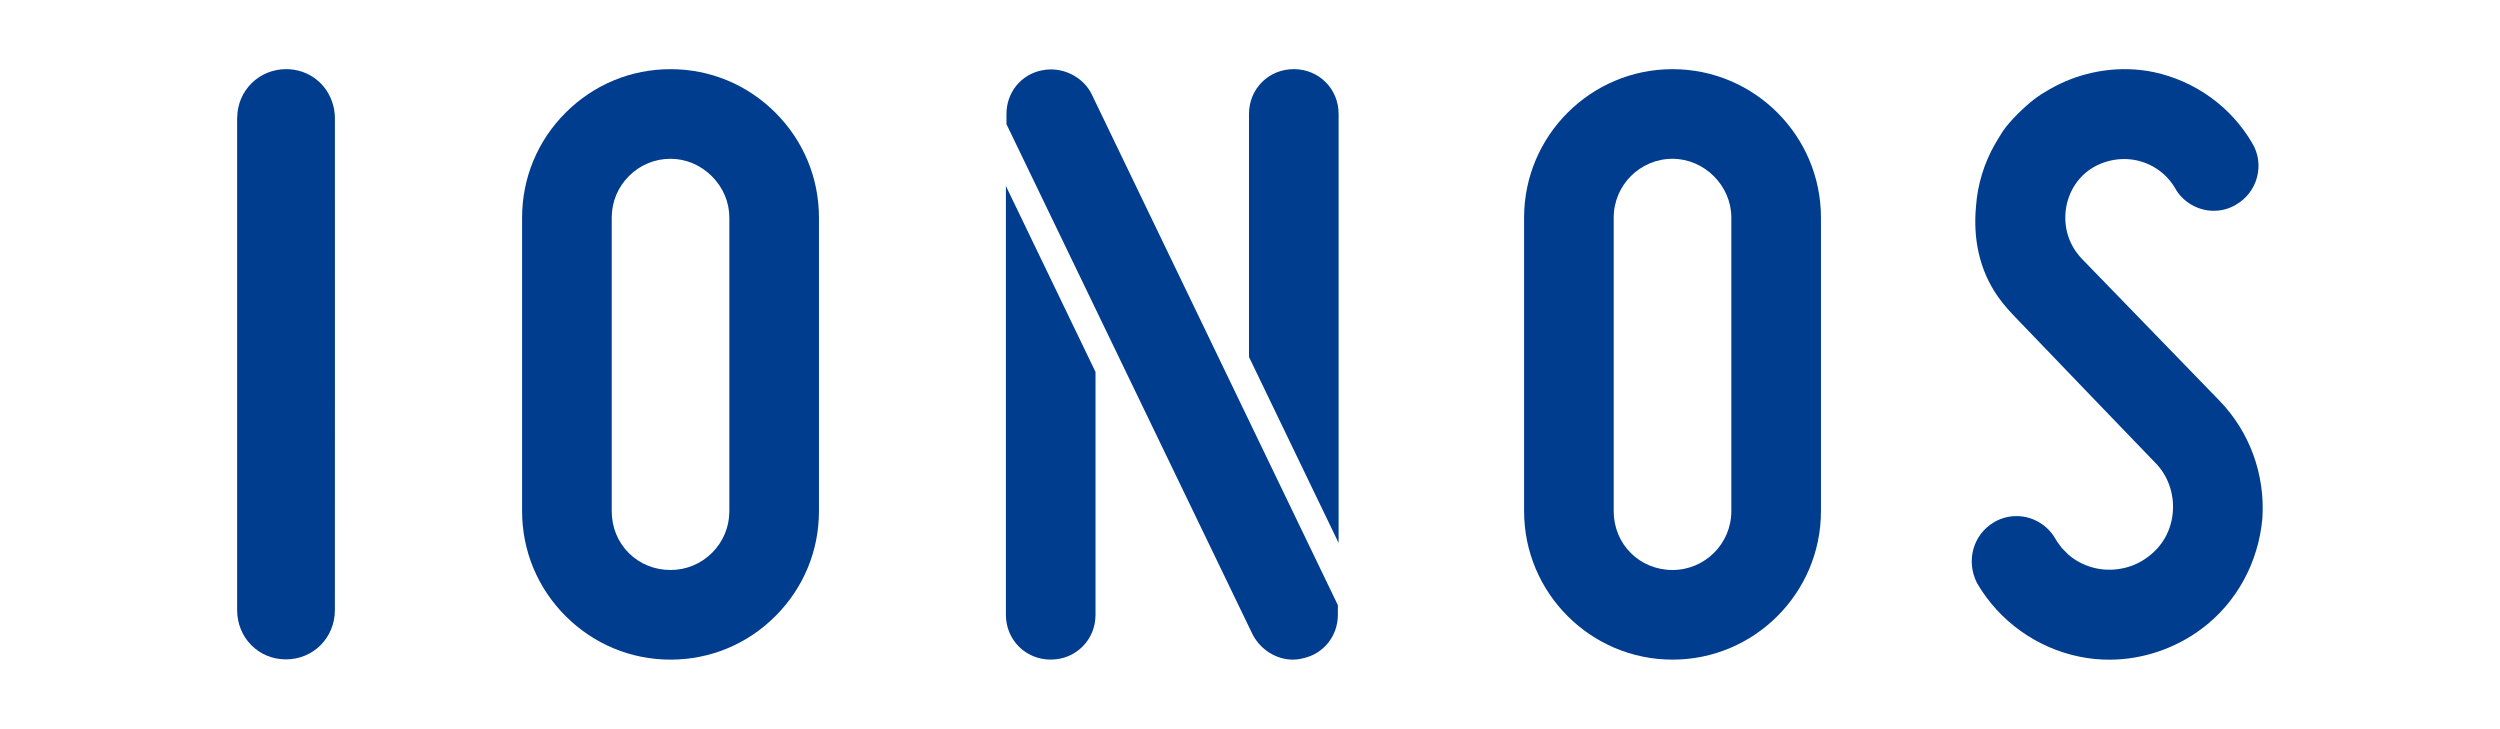 <?xml version="1.0" encoding="UTF-8" standalone="no"?><!DOCTYPE svg PUBLIC "-//W3C//DTD SVG 1.1//EN" "http://www.w3.org/Graphics/SVG/1.1/DTD/svg11.dtd"><svg width="100%" height="100%" viewBox="0 0 4804 1401" version="1.1" xmlns="http://www.w3.org/2000/svg" xmlns:xlink="http://www.w3.org/1999/xlink" xml:space="preserve" xmlns:serif="http://www.serif.com/" style="fill-rule:evenodd;clip-rule:evenodd;stroke-linejoin:round;stroke-miterlimit:2;"><path d="M4053.23,1267.66c-19.26,0 -38.537,-1.944 -57.36,-5.801c-82,-16.773 -153.443,-67.805 -196.015,-139.993l-1.069,-1.96c-21.221,-42.419 -7.26,-92.316 32.427,-116.13c13.151,-7.876 28.222,-12.065 43.618,-12.065c31.033,0 59.823,16.902 75.137,44.12c0.867,1.547 1.872,3.225 2.917,4.845l9.14,12.43l12.276,12.405c15.29,13.435 34.898,23.012 56.006,27.088c33.716,6.458 69.83,-1.702 96.545,-22.064c28.725,-20.897 45.846,-51.842 48.487,-87.348c2.707,-34.98 -9.861,-69.984 -33.561,-93.733c-0,-0 -259.404,-269.418 -271.039,-281.917c-6.418,-6.892 -18.386,-18.87 -31.277,-37.15c-36.601,-51.877 -48.05,-113.035 -42.402,-173.576c2.836,-41.612 15.468,-83.201 36.535,-119.97c0,0 11.879,-20.097 15.38,-25.201c13.742,-20.042 40.781,-45.958 59.32,-60.448c17.778,-13.9 41.559,-25.921 49.776,-29.901c51.072,-24.728 116.162,-36.196 180.627,-22.719c79.935,17.142 148.93,67.04 189.387,136.917c11.693,19.475 14.901,42.679 8.962,65.187c-5.996,22.527 -20.541,41.349 -40.976,52.951c-12.494,7.437 -27.104,11.427 -42.045,11.427c-30.864,0 -60.172,-17.228 -74.635,-43.901c-16.554,-27.849 -43.48,-46.955 -75.502,-53.367c-31.358,-6.324 -65.949,1.353 -91.554,20.589c-24.9,18.69 -40.692,48.109 -43.309,80.758c-2.512,32.669 8.459,63.769 30.904,87.563l265.197,273.46c57.878,59.758 87.842,142.083 82.243,225.939c-7.552,85.03 -49.816,162.088 -116.008,211.702c-51.42,38.601 -114.687,59.863 -178.132,59.863" style="fill:#003d8f;fill-rule:nonzero;"/><path d="M3213.93,1267.55c-157.283,-0 -285.235,-127.976 -285.235,-285.26l0,-564.174c0,-157.263 127.952,-285.216 285.235,-285.216c157.268,0 285.219,127.953 285.219,285.216l0,564.174c0,157.284 -127.951,285.26 -285.219,285.26m0,-962.427c-62.326,-0 -113.034,50.684 -113.034,112.992l0,564.175c0,63.373 49.638,113.01 113.034,113.01c62.311,0 113.01,-50.699 113.01,-113.01l0,-564.175c0,-61.261 -51.744,-112.992 -113.01,-112.992" style="fill:#003d8f;fill-rule:nonzero;"/><path d="M2105.14,714.78l0,466.602c0,48.26 -37.815,86.076 -86.1,86.076c-48.285,0 -86.1,-37.816 -86.1,-86.076l-0,-823.958l172.2,357.361l0,-0.005Zm467.135,328.532l0,-824.357c0,-48.285 -37.815,-86.101 -86.1,-86.101c-48.309,-0 -86.125,37.816 -86.125,86.101l0,466.949l172.225,357.408Zm-474.192,-861.606c-0,0 -0.575,-1.23 -0.786,-1.634c-14.626,-28.72 -45.886,-46.692 -77.941,-46.692c-5.907,-0 -11.992,0.609 -17.34,1.787c-40.02,8.004 -67.999,42.463 -67.999,83.79l0,19.649l473.536,981.663c15.461,28.7 45.498,47.239 76.458,47.239c6.961,0 13.808,-0.915 19.698,-2.512c39.518,-8.354 67.124,-42.718 67.124,-83.612l0,-18.564c0,0 -460.118,-954.859 -472.75,-981.112" style="fill:#003d8f;fill-rule:nonzero;"/><path d="M1288.49,1267.55c-76.093,-0 -147.69,-29.721 -201.598,-83.662c-53.936,-53.948 -83.64,-125.528 -83.64,-201.598l-0,-564.174c-0,-76.068 29.704,-147.668 83.64,-201.578c53.933,-53.956 125.529,-83.638 201.598,-83.638c76.069,0 147.649,29.682 201.582,83.638c53.932,53.91 83.637,125.51 83.637,201.578l-0,564.174c-0,76.07 -29.705,147.65 -83.637,201.598c-53.916,53.941 -125.513,83.662 -201.582,83.662m0,-962.427c-30.142,-0 -58.51,11.755 -79.861,33.128c-21.375,21.351 -33.149,49.724 -33.149,79.864l0,564.175c0,30.702 11.62,59.256 32.687,80.324c21.067,21.083 49.614,32.686 80.323,32.686c30.143,0 58.494,-11.773 79.861,-33.124c21.4,-21.375 33.157,-49.751 33.157,-79.886l0,-564.175c0,-29.55 -11.935,-57.772 -33.594,-79.429c-21.651,-21.633 -49.873,-33.563 -79.424,-33.563" style="fill:#003d8f;fill-rule:nonzero;"/><path d="M549.283,1267.08c-52.495,-0 -93.604,-41.632 -93.604,-94.763l-0,-945.216l0.175,-1.855c0.675,-51.381 42.025,-92.381 94.105,-92.381c42.766,0 79.014,27.763 90.157,69.047c0.524,1.569 1.135,3.968 1.614,6.651l0.632,4.057c0.786,5.103 1.2,10.141 1.2,14.982c0,0 0.153,933.881 -0.043,944.585c-0,53.26 -41.393,94.892 -94.236,94.892" style="fill:#003d8f;fill-rule:nonzero;"/></svg>